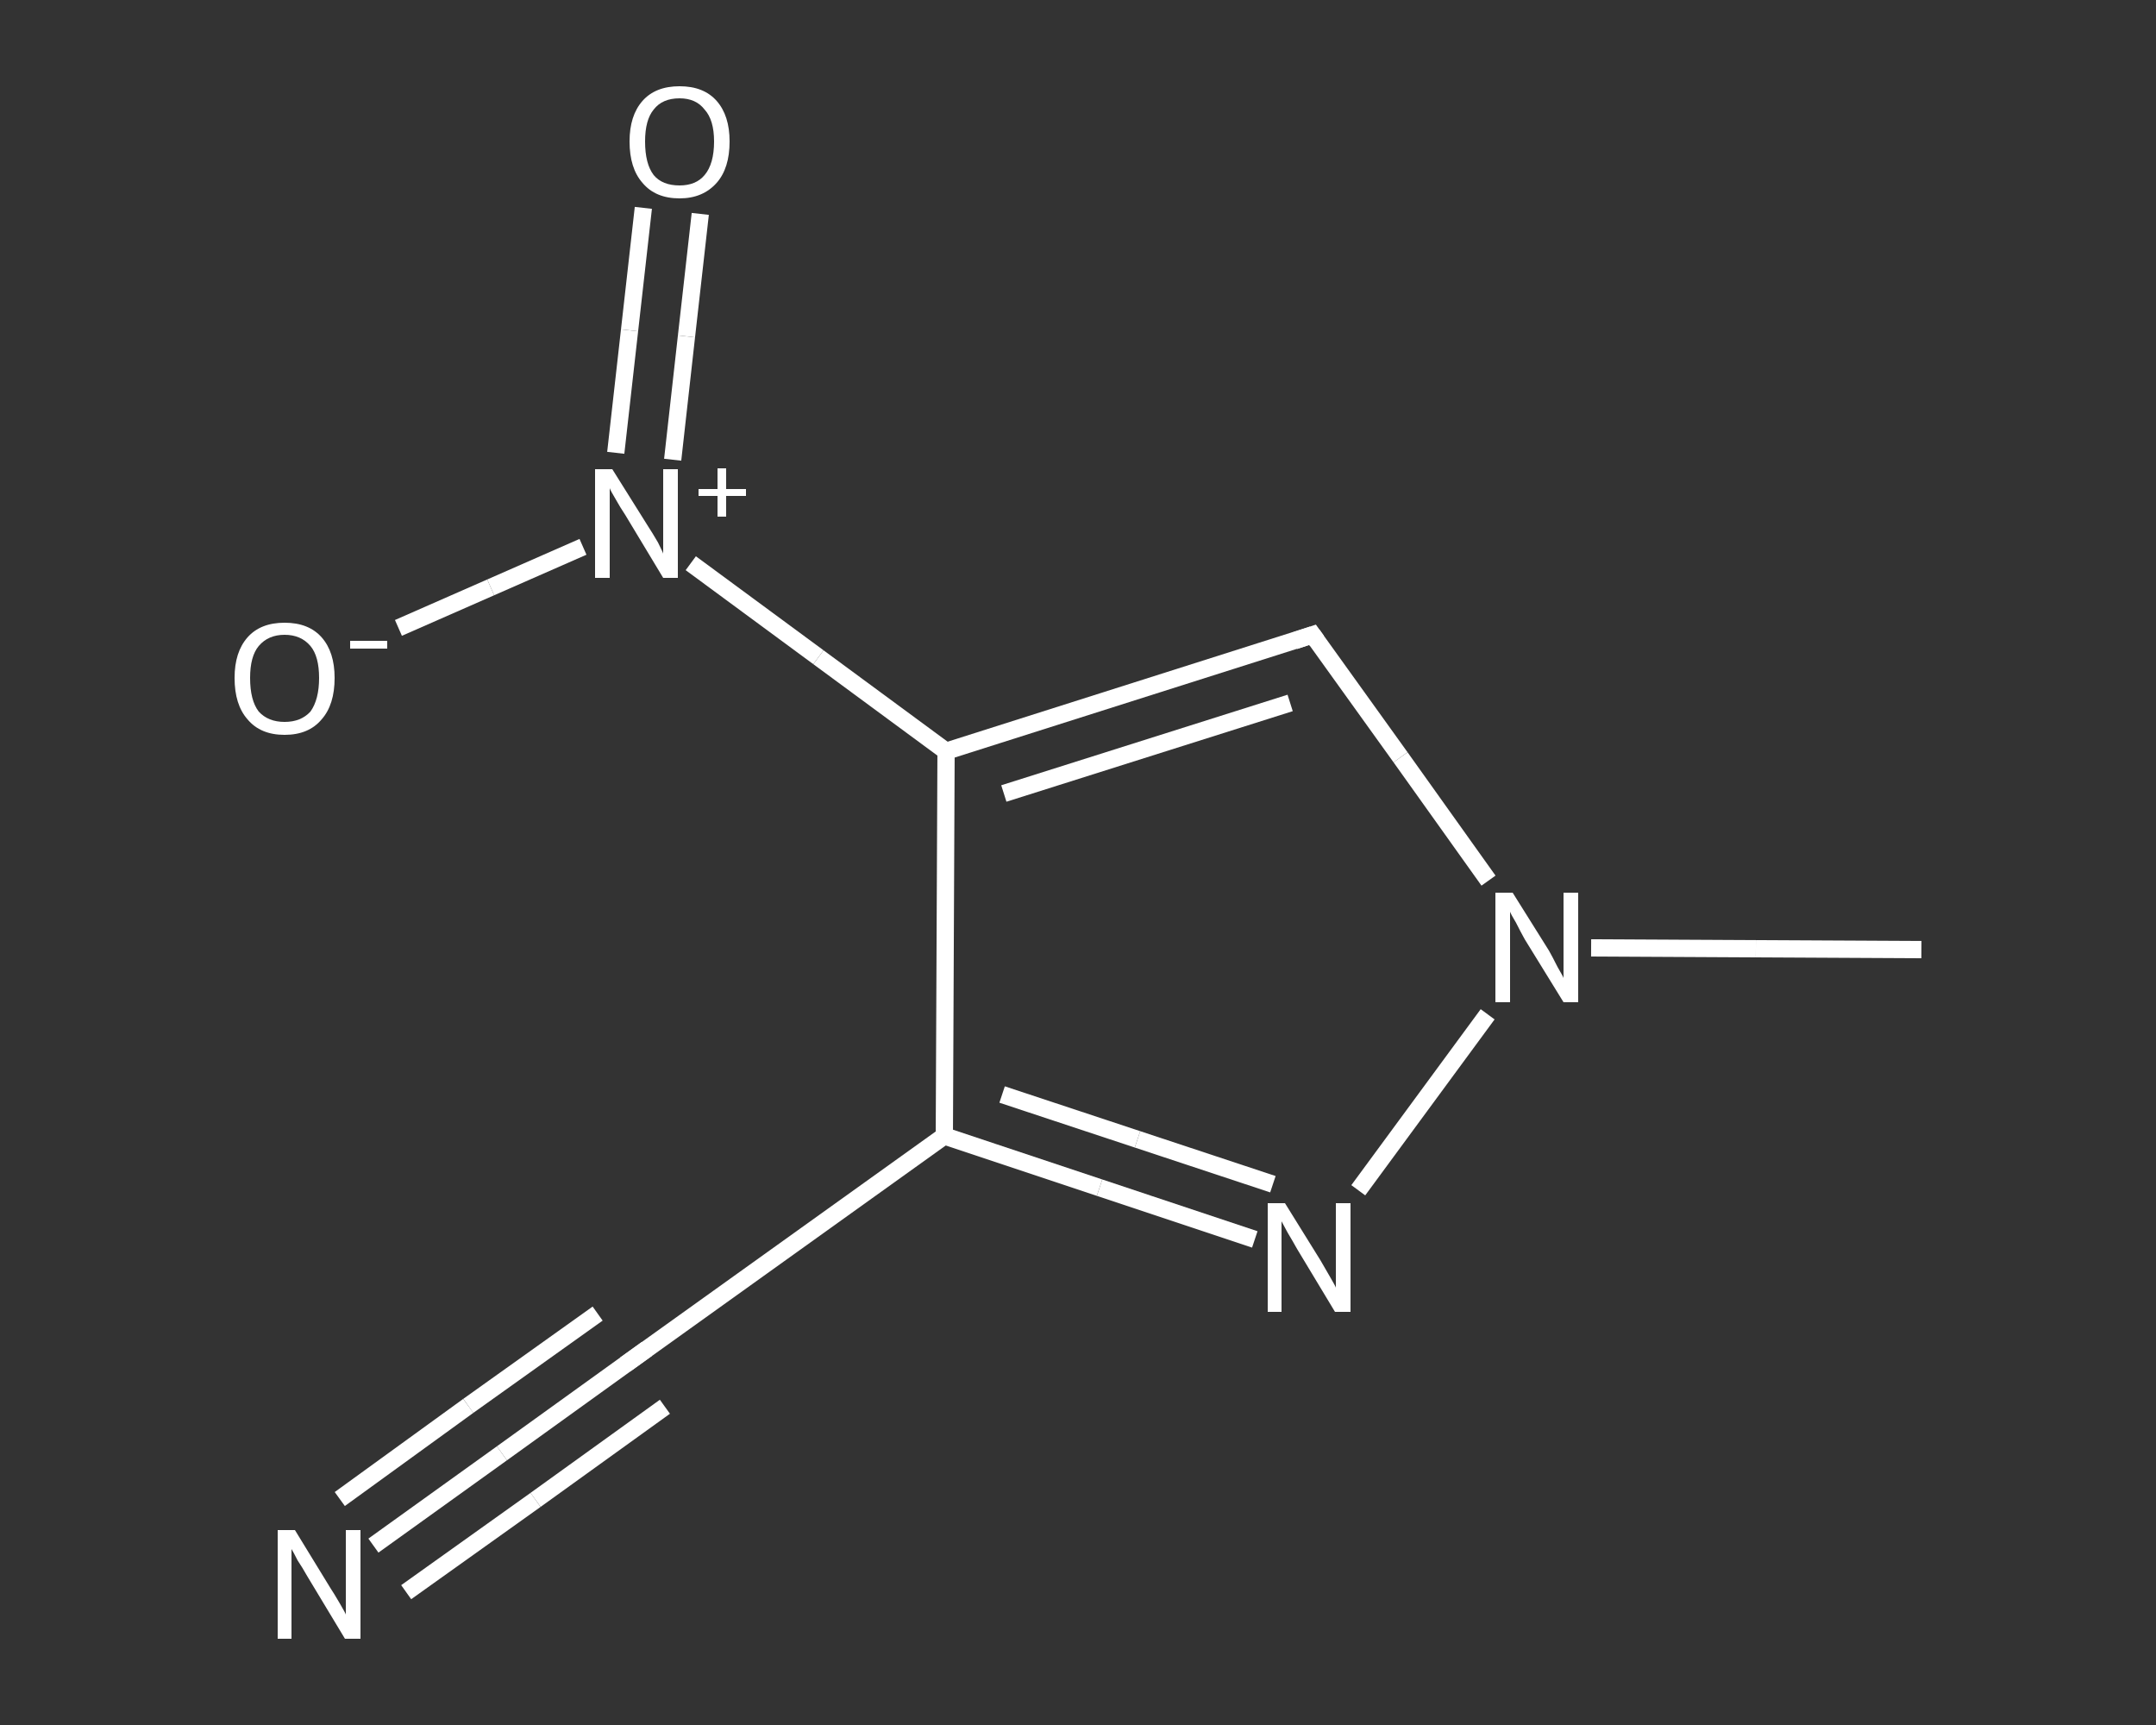 <?xml version='1.0' encoding='iso-8859-1'?>
<svg version='1.1' baseProfile='full'
              xmlns='http://www.w3.org/2000/svg'
                      xmlns:rdkit='http://www.rdkit.org/xml'
                      xmlns:xlink='http://www.w3.org/1999/xlink'
                  xml:space='preserve'
width='250px' height='200px' viewBox='0 0 250 200'>
<rect x="0" y="0" width="250" height="200" fill="#333333" stroke="none"/>
<!-- END OF HEADER -->
<rect style='opacity:1.0;fill:transparent;stroke:none' width='250.0' height='200.0' x='0.0' y='0.0'> </rect>
<path class='bond-0 atom-0 atom-1' d='M 222.8,110.1 L 203.6,110.0' style='fill:none;fill-rule:evenodd;stroke:#FFFFFF;stroke-width:2.0px;stroke-linecap:butt;stroke-linejoin:miter;stroke-opacity:1' />
<path class='bond-0 atom-0 atom-1' d='M 203.6,110.0 L 184.5,109.9' style='fill:none;fill-rule:evenodd;stroke:#FFFFFF;stroke-width:2.0px;stroke-linecap:butt;stroke-linejoin:miter;stroke-opacity:1' />
<path class='bond-1 atom-1 atom-2' d='M 172.6,102.1 L 162.4,87.8' style='fill:none;fill-rule:evenodd;stroke:#FFFFFF;stroke-width:2.0px;stroke-linecap:butt;stroke-linejoin:miter;stroke-opacity:1' />
<path class='bond-1 atom-1 atom-2' d='M 162.4,87.8 L 152.2,73.6' style='fill:none;fill-rule:evenodd;stroke:#FFFFFF;stroke-width:2.0px;stroke-linecap:butt;stroke-linejoin:miter;stroke-opacity:1' />
<path class='bond-2 atom-2 atom-3' d='M 152.2,73.6 L 109.7,87.1' style='fill:none;fill-rule:evenodd;stroke:#FFFFFF;stroke-width:2.0px;stroke-linecap:butt;stroke-linejoin:miter;stroke-opacity:1' />
<path class='bond-2 atom-2 atom-3' d='M 149.6,81.5 L 116.4,92.0' style='fill:none;fill-rule:evenodd;stroke:#FFFFFF;stroke-width:2.0px;stroke-linecap:butt;stroke-linejoin:miter;stroke-opacity:1' />
<path class='bond-3 atom-3 atom-4' d='M 109.7,87.1 L 94.9,76.2' style='fill:none;fill-rule:evenodd;stroke:#FFFFFF;stroke-width:2.0px;stroke-linecap:butt;stroke-linejoin:miter;stroke-opacity:1' />
<path class='bond-3 atom-3 atom-4' d='M 94.9,76.2 L 80.1,65.3' style='fill:none;fill-rule:evenodd;stroke:#FFFFFF;stroke-width:2.0px;stroke-linecap:butt;stroke-linejoin:miter;stroke-opacity:1' />
<path class='bond-4 atom-4 atom-5' d='M 78.0,53.3 L 79.6,39.0' style='fill:none;fill-rule:evenodd;stroke:#FFFFFF;stroke-width:2.0px;stroke-linecap:butt;stroke-linejoin:miter;stroke-opacity:1' />
<path class='bond-4 atom-4 atom-5' d='M 79.6,39.0 L 81.2,24.8' style='fill:none;fill-rule:evenodd;stroke:#FFFFFF;stroke-width:2.0px;stroke-linecap:butt;stroke-linejoin:miter;stroke-opacity:1' />
<path class='bond-4 atom-4 atom-5' d='M 71.4,52.5 L 73.0,38.3' style='fill:none;fill-rule:evenodd;stroke:#FFFFFF;stroke-width:2.0px;stroke-linecap:butt;stroke-linejoin:miter;stroke-opacity:1' />
<path class='bond-4 atom-4 atom-5' d='M 73.0,38.3 L 74.6,24.1' style='fill:none;fill-rule:evenodd;stroke:#FFFFFF;stroke-width:2.0px;stroke-linecap:butt;stroke-linejoin:miter;stroke-opacity:1' />
<path class='bond-5 atom-4 atom-6' d='M 67.6,63.4 L 56.9,68.1' style='fill:none;fill-rule:evenodd;stroke:#FFFFFF;stroke-width:2.0px;stroke-linecap:butt;stroke-linejoin:miter;stroke-opacity:1' />
<path class='bond-5 atom-4 atom-6' d='M 56.9,68.1 L 46.2,72.8' style='fill:none;fill-rule:evenodd;stroke:#FFFFFF;stroke-width:2.0px;stroke-linecap:butt;stroke-linejoin:miter;stroke-opacity:1' />
<path class='bond-6 atom-3 atom-7' d='M 109.7,87.1 L 109.5,131.7' style='fill:none;fill-rule:evenodd;stroke:#FFFFFF;stroke-width:2.0px;stroke-linecap:butt;stroke-linejoin:miter;stroke-opacity:1' />
<path class='bond-7 atom-7 atom-8' d='M 109.5,131.7 L 73.2,157.7' style='fill:none;fill-rule:evenodd;stroke:#FFFFFF;stroke-width:2.0px;stroke-linecap:butt;stroke-linejoin:miter;stroke-opacity:1' />
<path class='bond-8 atom-8 atom-9' d='M 73.2,157.7 L 58.2,168.5' style='fill:none;fill-rule:evenodd;stroke:#FFFFFF;stroke-width:2.0px;stroke-linecap:butt;stroke-linejoin:miter;stroke-opacity:1' />
<path class='bond-8 atom-8 atom-9' d='M 58.2,168.5 L 43.3,179.2' style='fill:none;fill-rule:evenodd;stroke:#FFFFFF;stroke-width:2.0px;stroke-linecap:butt;stroke-linejoin:miter;stroke-opacity:1' />
<path class='bond-8 atom-8 atom-9' d='M 77.1,163.1 L 62.1,173.9' style='fill:none;fill-rule:evenodd;stroke:#FFFFFF;stroke-width:2.0px;stroke-linecap:butt;stroke-linejoin:miter;stroke-opacity:1' />
<path class='bond-8 atom-8 atom-9' d='M 62.1,173.9 L 47.1,184.6' style='fill:none;fill-rule:evenodd;stroke:#FFFFFF;stroke-width:2.0px;stroke-linecap:butt;stroke-linejoin:miter;stroke-opacity:1' />
<path class='bond-8 atom-8 atom-9' d='M 69.3,152.3 L 54.3,163.0' style='fill:none;fill-rule:evenodd;stroke:#FFFFFF;stroke-width:2.0px;stroke-linecap:butt;stroke-linejoin:miter;stroke-opacity:1' />
<path class='bond-8 atom-8 atom-9' d='M 54.3,163.0 L 39.4,173.8' style='fill:none;fill-rule:evenodd;stroke:#FFFFFF;stroke-width:2.0px;stroke-linecap:butt;stroke-linejoin:miter;stroke-opacity:1' />
<path class='bond-9 atom-7 atom-10' d='M 109.5,131.7 L 127.5,137.7' style='fill:none;fill-rule:evenodd;stroke:#FFFFFF;stroke-width:2.0px;stroke-linecap:butt;stroke-linejoin:miter;stroke-opacity:1' />
<path class='bond-9 atom-7 atom-10' d='M 127.5,137.7 L 145.5,143.7' style='fill:none;fill-rule:evenodd;stroke:#FFFFFF;stroke-width:2.0px;stroke-linecap:butt;stroke-linejoin:miter;stroke-opacity:1' />
<path class='bond-9 atom-7 atom-10' d='M 116.2,126.9 L 131.9,132.1' style='fill:none;fill-rule:evenodd;stroke:#FFFFFF;stroke-width:2.0px;stroke-linecap:butt;stroke-linejoin:miter;stroke-opacity:1' />
<path class='bond-9 atom-7 atom-10' d='M 131.9,132.1 L 147.6,137.3' style='fill:none;fill-rule:evenodd;stroke:#FFFFFF;stroke-width:2.0px;stroke-linecap:butt;stroke-linejoin:miter;stroke-opacity:1' />
<path class='bond-10 atom-10 atom-1' d='M 157.5,138.0 L 172.5,117.6' style='fill:none;fill-rule:evenodd;stroke:#FFFFFF;stroke-width:2.0px;stroke-linecap:butt;stroke-linejoin:miter;stroke-opacity:1' />
<path d='M 152.7,74.3 L 152.2,73.6 L 150.1,74.3' style='fill:none;stroke:#FFFFFF;stroke-width:2.0px;stroke-linecap:butt;stroke-linejoin:miter;stroke-opacity:1;' />
<path d='M 75.0,156.4 L 73.2,157.7 L 72.5,158.2' style='fill:none;stroke:#FFFFFF;stroke-width:2.0px;stroke-linecap:butt;stroke-linejoin:miter;stroke-opacity:1;' />
<path class='atom-1' d='M 175.4 103.5
L 179.6 110.2
Q 180.0 110.9, 180.6 112.1
Q 181.3 113.3, 181.3 113.4
L 181.3 103.5
L 183.0 103.5
L 183.0 116.2
L 181.3 116.2
L 176.8 108.9
Q 176.3 108.0, 175.8 107.0
Q 175.2 106.0, 175.1 105.7
L 175.1 116.2
L 173.4 116.2
L 173.4 103.5
L 175.4 103.5
' fill='#FFFFFF'/>
<path class='atom-4' d='M 71.0 54.4
L 75.2 61.1
Q 75.6 61.7, 76.3 62.9
Q 76.9 64.1, 76.9 64.2
L 76.9 54.4
L 78.6 54.4
L 78.6 67.0
L 76.9 67.0
L 72.5 59.7
Q 71.9 58.8, 71.4 57.9
Q 70.8 56.9, 70.7 56.6
L 70.7 67.0
L 69.0 67.0
L 69.0 54.4
L 71.0 54.4
' fill='#FFFFFF'/>
<path class='atom-4' d='M 81.0 56.7
L 83.2 56.7
L 83.2 54.3
L 84.2 54.3
L 84.2 56.7
L 86.5 56.7
L 86.5 57.5
L 84.2 57.5
L 84.2 59.9
L 83.2 59.9
L 83.2 57.5
L 81.0 57.5
L 81.0 56.7
' fill='#FFFFFF'/>
<path class='atom-5' d='M 73.0 16.4
Q 73.0 13.4, 74.5 11.7
Q 76.0 10.0, 78.8 10.0
Q 81.6 10.0, 83.1 11.7
Q 84.6 13.4, 84.6 16.4
Q 84.6 19.5, 83.1 21.2
Q 81.5 23.0, 78.8 23.0
Q 76.0 23.0, 74.5 21.2
Q 73.0 19.5, 73.0 16.4
M 78.8 21.5
Q 80.7 21.5, 81.7 20.3
Q 82.8 19.0, 82.8 16.4
Q 82.8 13.9, 81.7 12.7
Q 80.7 11.4, 78.8 11.4
Q 76.8 11.4, 75.8 12.7
Q 74.8 13.9, 74.8 16.4
Q 74.8 19.0, 75.8 20.3
Q 76.8 21.5, 78.8 21.5
' fill='#FFFFFF'/>
<path class='atom-6' d='M 27.2 78.6
Q 27.2 75.6, 28.7 73.9
Q 30.2 72.2, 33.0 72.2
Q 35.8 72.2, 37.3 73.9
Q 38.8 75.6, 38.8 78.6
Q 38.8 81.7, 37.3 83.4
Q 35.8 85.2, 33.0 85.2
Q 30.2 85.2, 28.7 83.4
Q 27.2 81.7, 27.2 78.6
M 33.0 83.7
Q 34.9 83.7, 36.0 82.5
Q 37.0 81.1, 37.0 78.6
Q 37.0 76.1, 36.0 74.9
Q 34.9 73.6, 33.0 73.6
Q 31.1 73.6, 30.0 74.9
Q 29.0 76.1, 29.0 78.6
Q 29.0 81.2, 30.0 82.5
Q 31.1 83.7, 33.0 83.7
' fill='#FFFFFF'/>
<path class='atom-6' d='M 40.6 74.3
L 44.9 74.3
L 44.9 75.2
L 40.6 75.2
L 40.6 74.3
' fill='#FFFFFF'/>
<path class='atom-9' d='M 34.2 177.4
L 38.3 184.1
Q 38.7 184.7, 39.4 185.9
Q 40.1 187.1, 40.1 187.2
L 40.1 177.4
L 41.8 177.4
L 41.8 190.0
L 40.0 190.0
L 35.6 182.7
Q 35.1 181.8, 34.5 180.9
Q 34.0 179.9, 33.8 179.6
L 33.8 190.0
L 32.2 190.0
L 32.2 177.4
L 34.2 177.4
' fill='#FFFFFF'/>
<path class='atom-10' d='M 149.0 139.5
L 153.1 146.1
Q 153.5 146.8, 154.2 148.0
Q 154.9 149.2, 154.9 149.3
L 154.9 139.5
L 156.6 139.5
L 156.6 152.1
L 154.8 152.1
L 150.4 144.8
Q 149.9 143.9, 149.3 142.9
Q 148.8 142.0, 148.6 141.6
L 148.6 152.1
L 147.0 152.1
L 147.0 139.5
L 149.0 139.5
' fill='#FFFFFF'/>
</svg>
